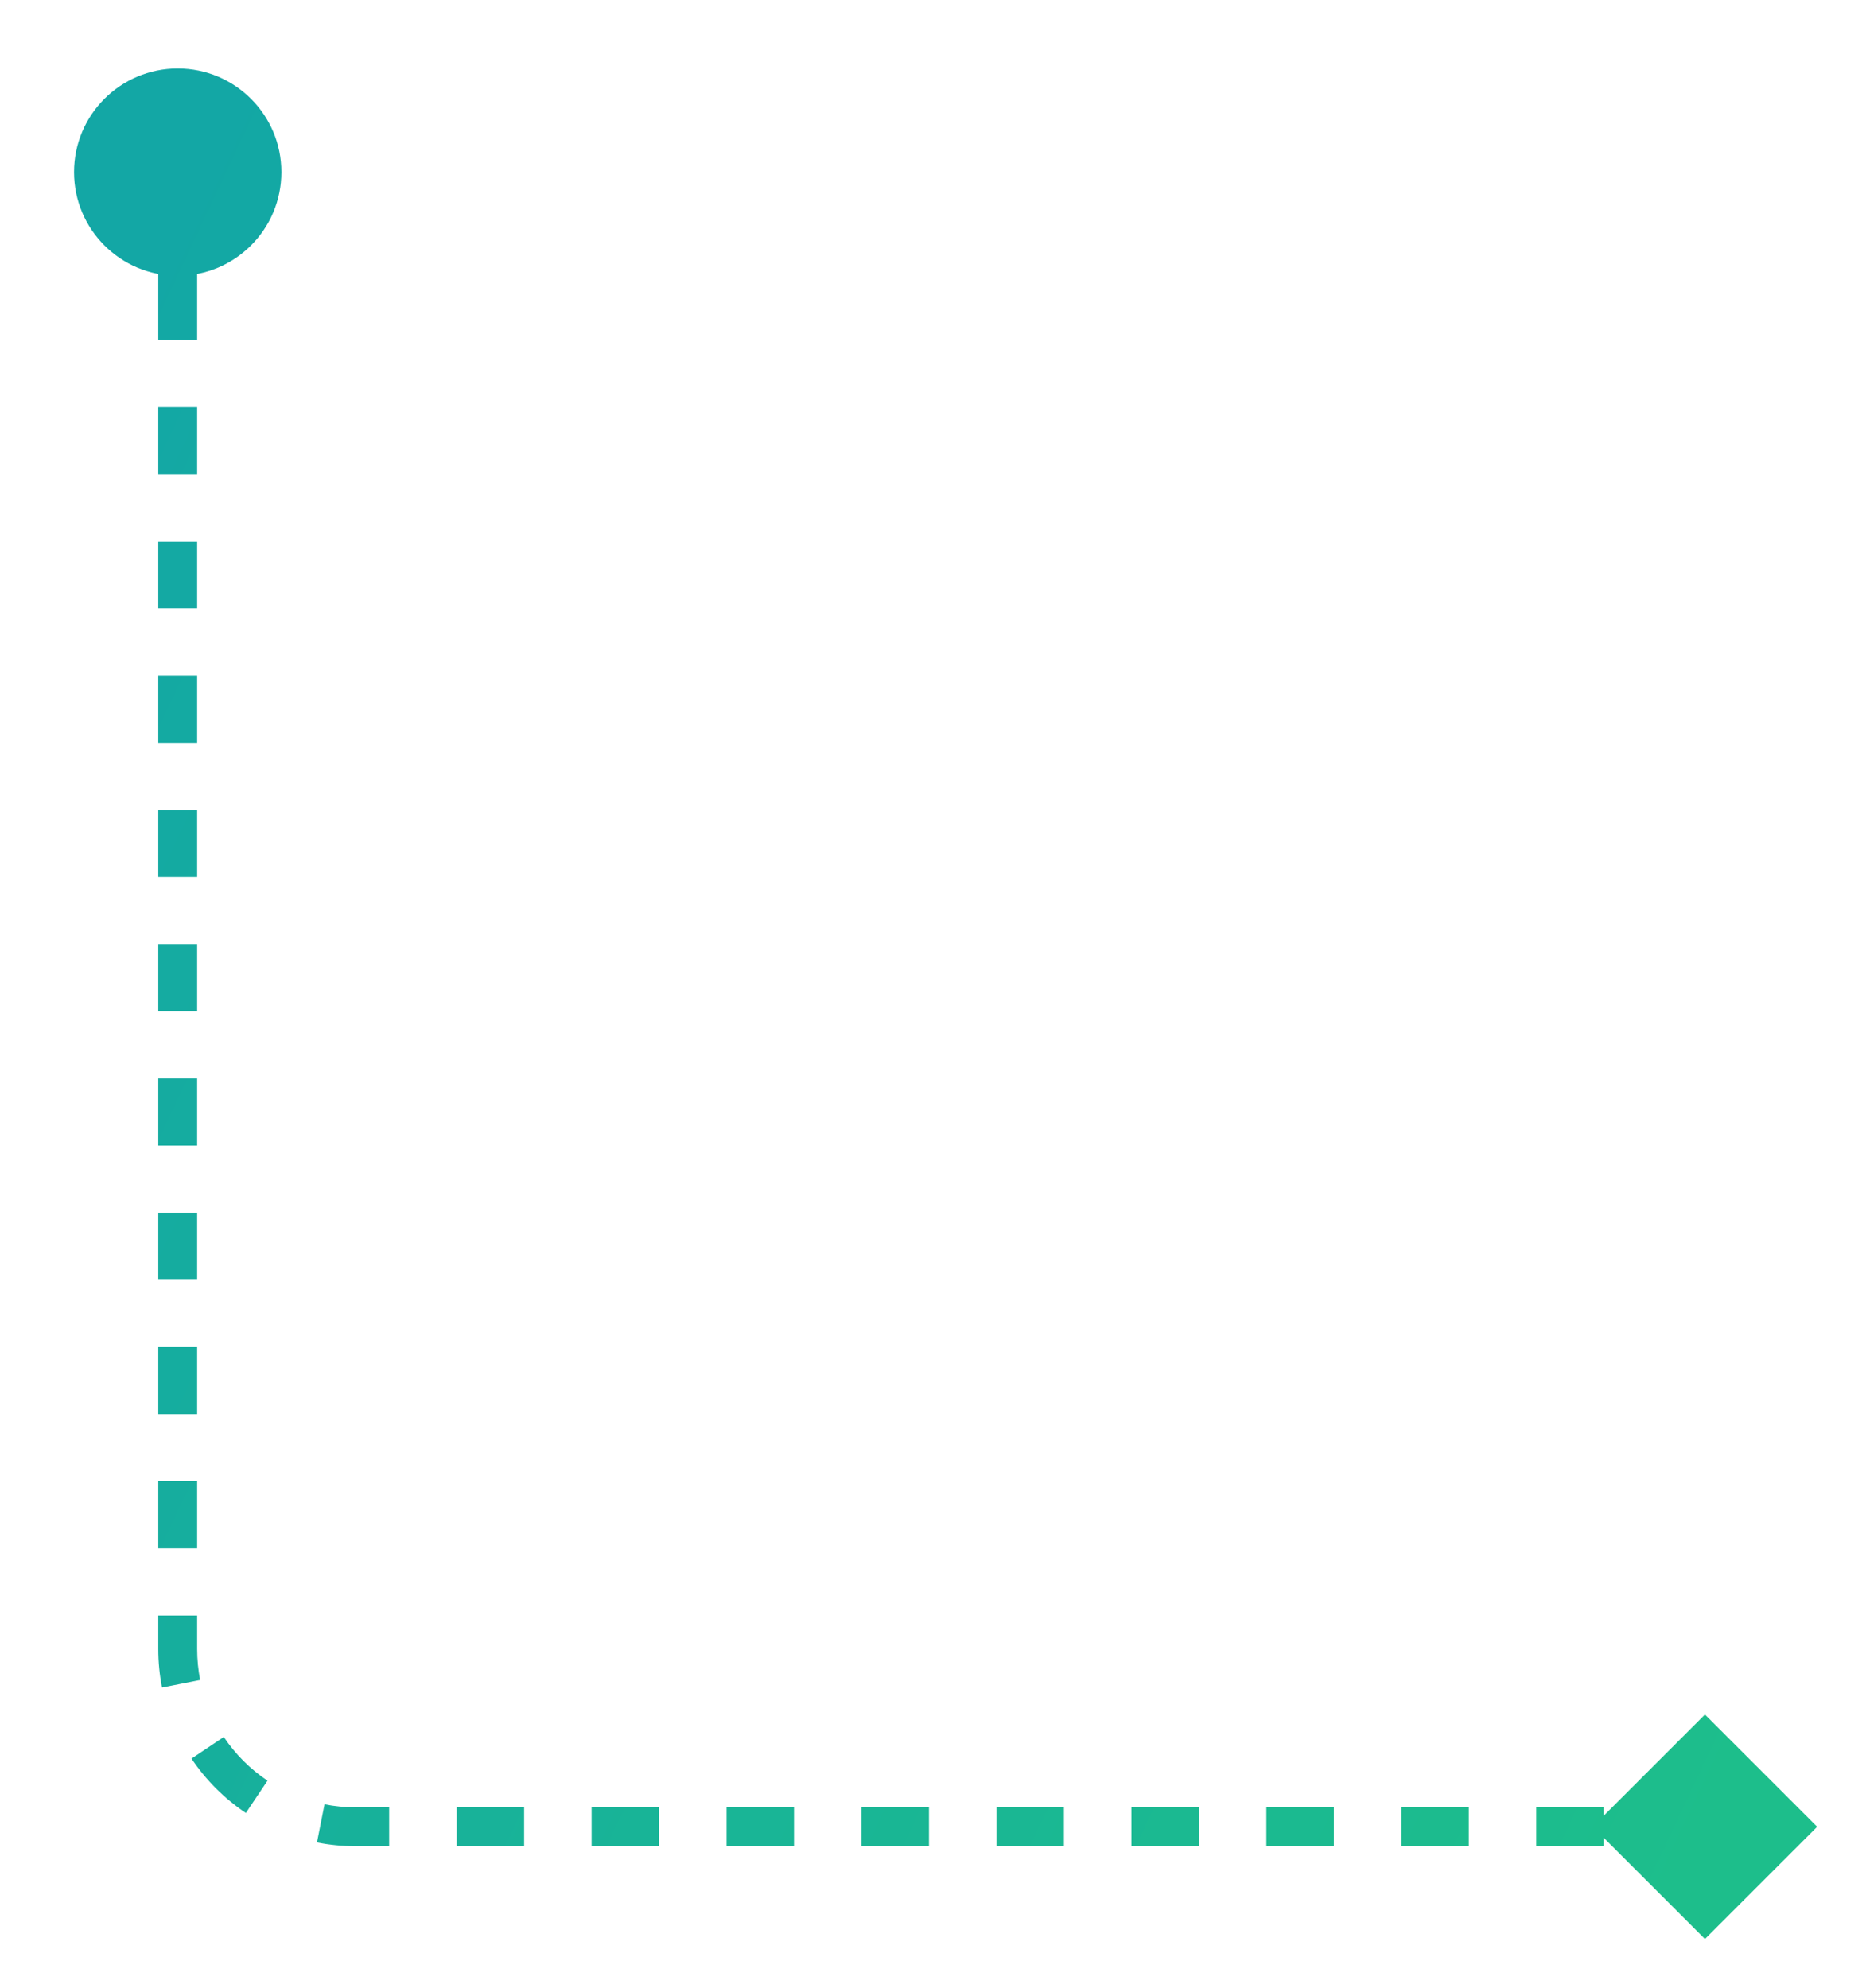 <svg width="168" height="179" viewBox="0 0 168 179" fill="none" xmlns="http://www.w3.org/2000/svg">
<g filter="url(#filter0_d_843_4018)">
<path d="M0.667 9.5C0.667 14.655 4.845 18.833 10 18.833C15.155 18.833 19.333 14.655 19.333 9.5C19.333 4.345 15.155 0.167 10 0.167C4.845 0.167 0.667 4.345 0.667 9.5ZM157.604 158.5L147.5 148.396L137.396 158.5L147.5 168.604L157.604 158.5ZM10 9.5H8.25V12.523H10H11.75V9.5H10ZM10 18.568H8.25V24.614H10H11.75V18.568H10ZM10 30.659H8.25V36.705H10H11.75V30.659H10ZM10 42.75H8.25V48.795H10H11.75V42.75H10ZM10 54.841H8.25V60.886H10H11.75V54.841H10ZM10 66.932H8.25V72.977H10H11.75V66.932H10ZM10 79.023H8.25V85.068H10H11.75V79.023H10ZM10 91.114H8.25V97.159H10H11.75V91.114H10ZM10 103.205H8.25V109.25H10H11.75V103.205H10ZM10 115.295H8.25V121.341H10H11.75V115.295H10ZM10 127.386H8.25V133.432H10H11.75V127.386H10ZM10 139.477H8.25V142.5H10H11.75V139.477H10ZM10 142.5H8.25C8.25 143.683 8.366 144.841 8.588 145.962L10.305 145.623L12.021 145.283C11.844 144.384 11.75 143.454 11.75 142.5H10ZM12.695 151.39L11.241 152.363C12.536 154.298 14.202 155.964 16.137 157.259L17.11 155.805L18.084 154.351C16.529 153.31 15.19 151.971 14.149 150.416L12.695 151.39ZM22.877 158.195L22.538 159.912C23.659 160.134 24.817 160.25 26 160.25V158.5V156.75C25.046 156.75 24.116 156.657 23.217 156.479L22.877 158.195ZM26 158.5V160.25H29.038V158.5V156.75H26V158.5ZM35.112 158.5V160.25H41.188V158.5V156.75H35.112V158.5ZM47.263 158.5V160.25H53.337V158.5V156.75H47.263V158.5ZM59.413 158.5V160.25H65.487V158.5V156.75H59.413V158.5ZM71.562 158.5V160.25H77.638V158.5V156.75H71.562V158.5ZM83.713 158.5V160.25H89.787V158.5V156.75H83.713V158.5ZM95.862 158.5V160.25H101.938V158.5V156.75H95.862V158.5ZM108.012 158.5V160.25H114.087V158.5V156.75H108.012V158.5ZM120.162 158.5V160.25H126.237V158.5V156.75H120.162V158.5ZM132.312 158.5V160.25H138.387V158.5V156.75H132.312V158.5ZM144.462 158.5V160.25H147.5V158.5V156.75H144.462V158.5Z" fill="url(#paint0_linear_843_4018)"/>
</g>
<defs>
<filter id="filter0_d_843_4018" x="0.667" y="0.166" width="166.937" height="178.438" filterUnits="userSpaceOnUse" color-interpolation-filters="sRGB">
<feFlood flood-opacity="0" result="BackgroundImageFix"/>
<feColorMatrix in="SourceAlpha" type="matrix" values="0 0 0 0 0 0 0 0 0 0 0 0 0 0 0 0 0 0 127 0" result="hardAlpha"/>
<feOffset dx="6" dy="6"/>
<feGaussianBlur stdDeviation="2"/>
<feComposite in2="hardAlpha" operator="out"/>
<feColorMatrix type="matrix" values="0 0 0 0 0 0 0 0 0 0 0 0 0 0 0 0 0 0 0.2 0"/>
<feBlend mode="normal" in2="BackgroundImageFix" result="effect1_dropShadow_843_4018"/>
<feBlend mode="normal" in="SourceGraphic" in2="effect1_dropShadow_843_4018" result="shape"/>
</filter>
<linearGradient id="paint0_linear_843_4018" x1="10" y1="9.5" x2="181.61" y2="90.312" gradientUnits="userSpaceOnUse">
<stop stop-color="#13A7A5"/>
<stop offset="0.5" stop-color="#18B398"/>
<stop offset="1" stop-color="#1DBE8B"/>
</linearGradient>
</defs>
</svg>
